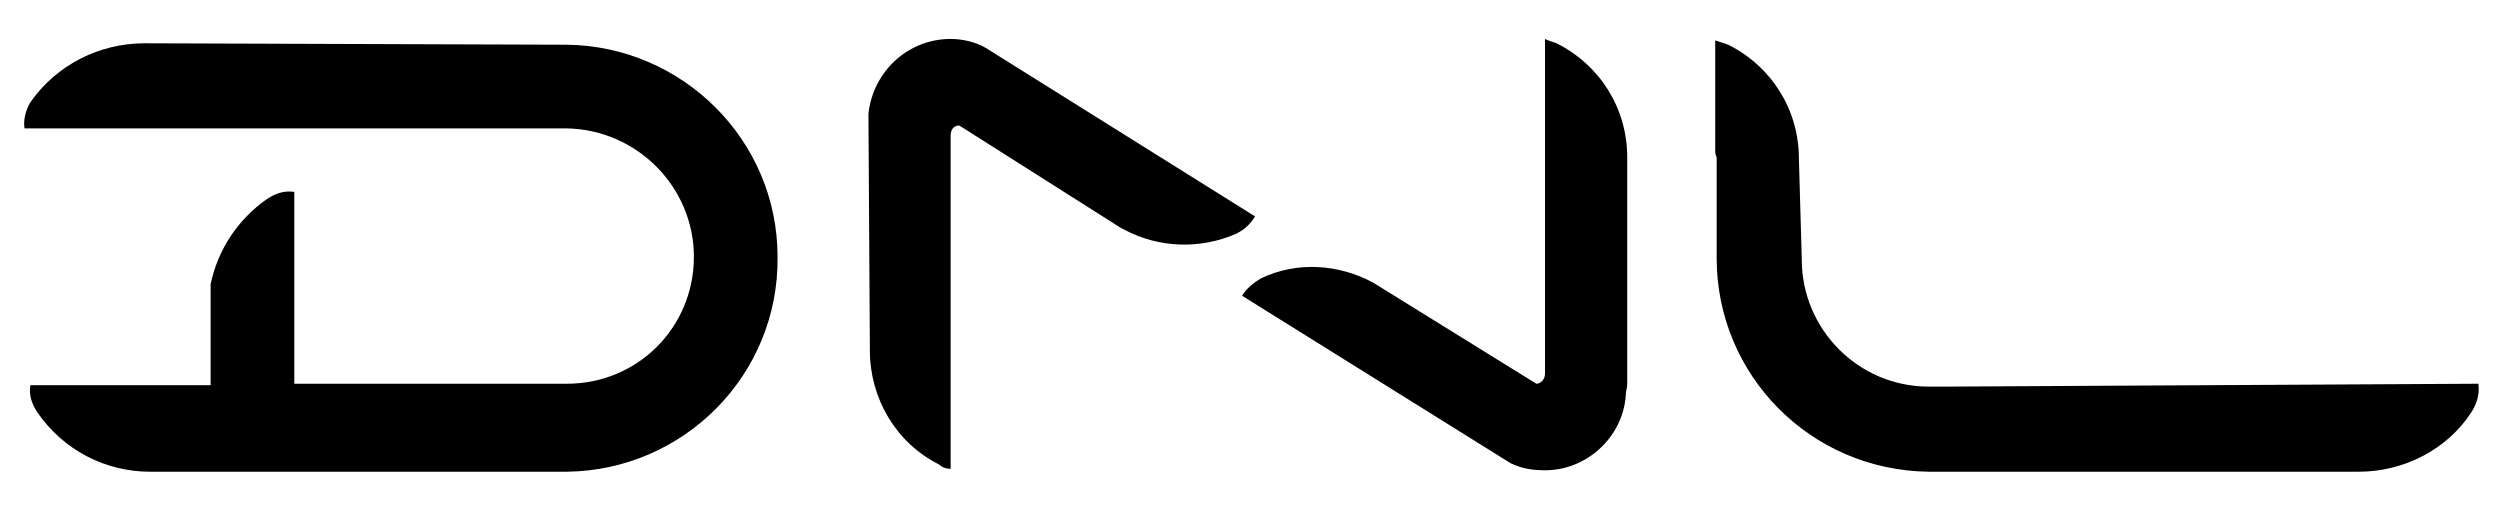 <?xml version="1.0" encoding="UTF-8"?>
<svg id="Calque_1" xmlns="http://www.w3.org/2000/svg" version="1.1" viewBox="0 0 173.3 35.3">
  <!-- Generator: Adobe Illustrator 29.6.1, SVG Export Plug-In . SVG Version: 2.1.1 Build 9)  -->
  <path id="Shape_6_copy" d="M171.6,26.5h0ZM124.7,11c0-3.4-1.9-6.4-4.9-7.9-.3-.1-.6-.2-.9-.3v7.6c0,.2,0,.3.1.5h0v7h0c0,8.1,6.5,14.7,14.7,14.8h29.8c3.1,0,6.1-1.5,7.8-4.1.4-.6.6-1.3.5-2-.6,0-37,.2-37,.2h-1.1c-4.9,0-8.8-4-8.8-8.8l-.2-7h0ZM60.2,7.9c.3-2.9,2.7-5.2,5.7-5.2.8,0,1.7.2,2.4.6l18.7,11.7c-.3.5-.7.9-1.3,1.2-2.5,1.1-5.4,1-7.8-.3h0l-.2-.1-11.2-7.1c-.4,0-.6.3-.6.7v23.1c-.3,0-.6-.1-.8-.3-3-1.5-4.8-4.6-4.8-7.9l-.1-16.4h0ZM112.8,10.9c0-3.4-1.9-6.4-4.9-7.9-.3-.1-.6-.2-.8-.3v14.2h0v9c0,.4-.3.7-.6.7l-11.3-7h0c-2.4-1.3-5.3-1.5-7.8-.3-.5.3-1,.7-1.3,1.2l18.6,11.6h0c.8.4,1.6.5,2.4.5,2.9,0,5.4-2.3,5.6-5.2,0-.3.1-.5.1-.8l0-15.7ZM14.6,26.7H2.1c-.1.7.1,1.3.5,1.9,1.8,2.6,4.7,4.1,7.8,4.1h28.9c8.1-.1,14.7-6.7,14.6-14.9,0-8.1-6.6-14.6-14.6-14.7l-29.3-.1c-3.1,0-6.1,1.5-7.9,4.1-.3.5-.5,1.2-.4,1.8h37.6c4.9.1,8.8,4.1,8.8,8.9,0,4.9-3.9,8.8-8.8,8.8h-18.9v-12.3.1-1.1c-.7-.1-1.3.1-1.9.5-2,1.4-3.4,3.5-3.9,5.9v7h0Z"/>
</svg>